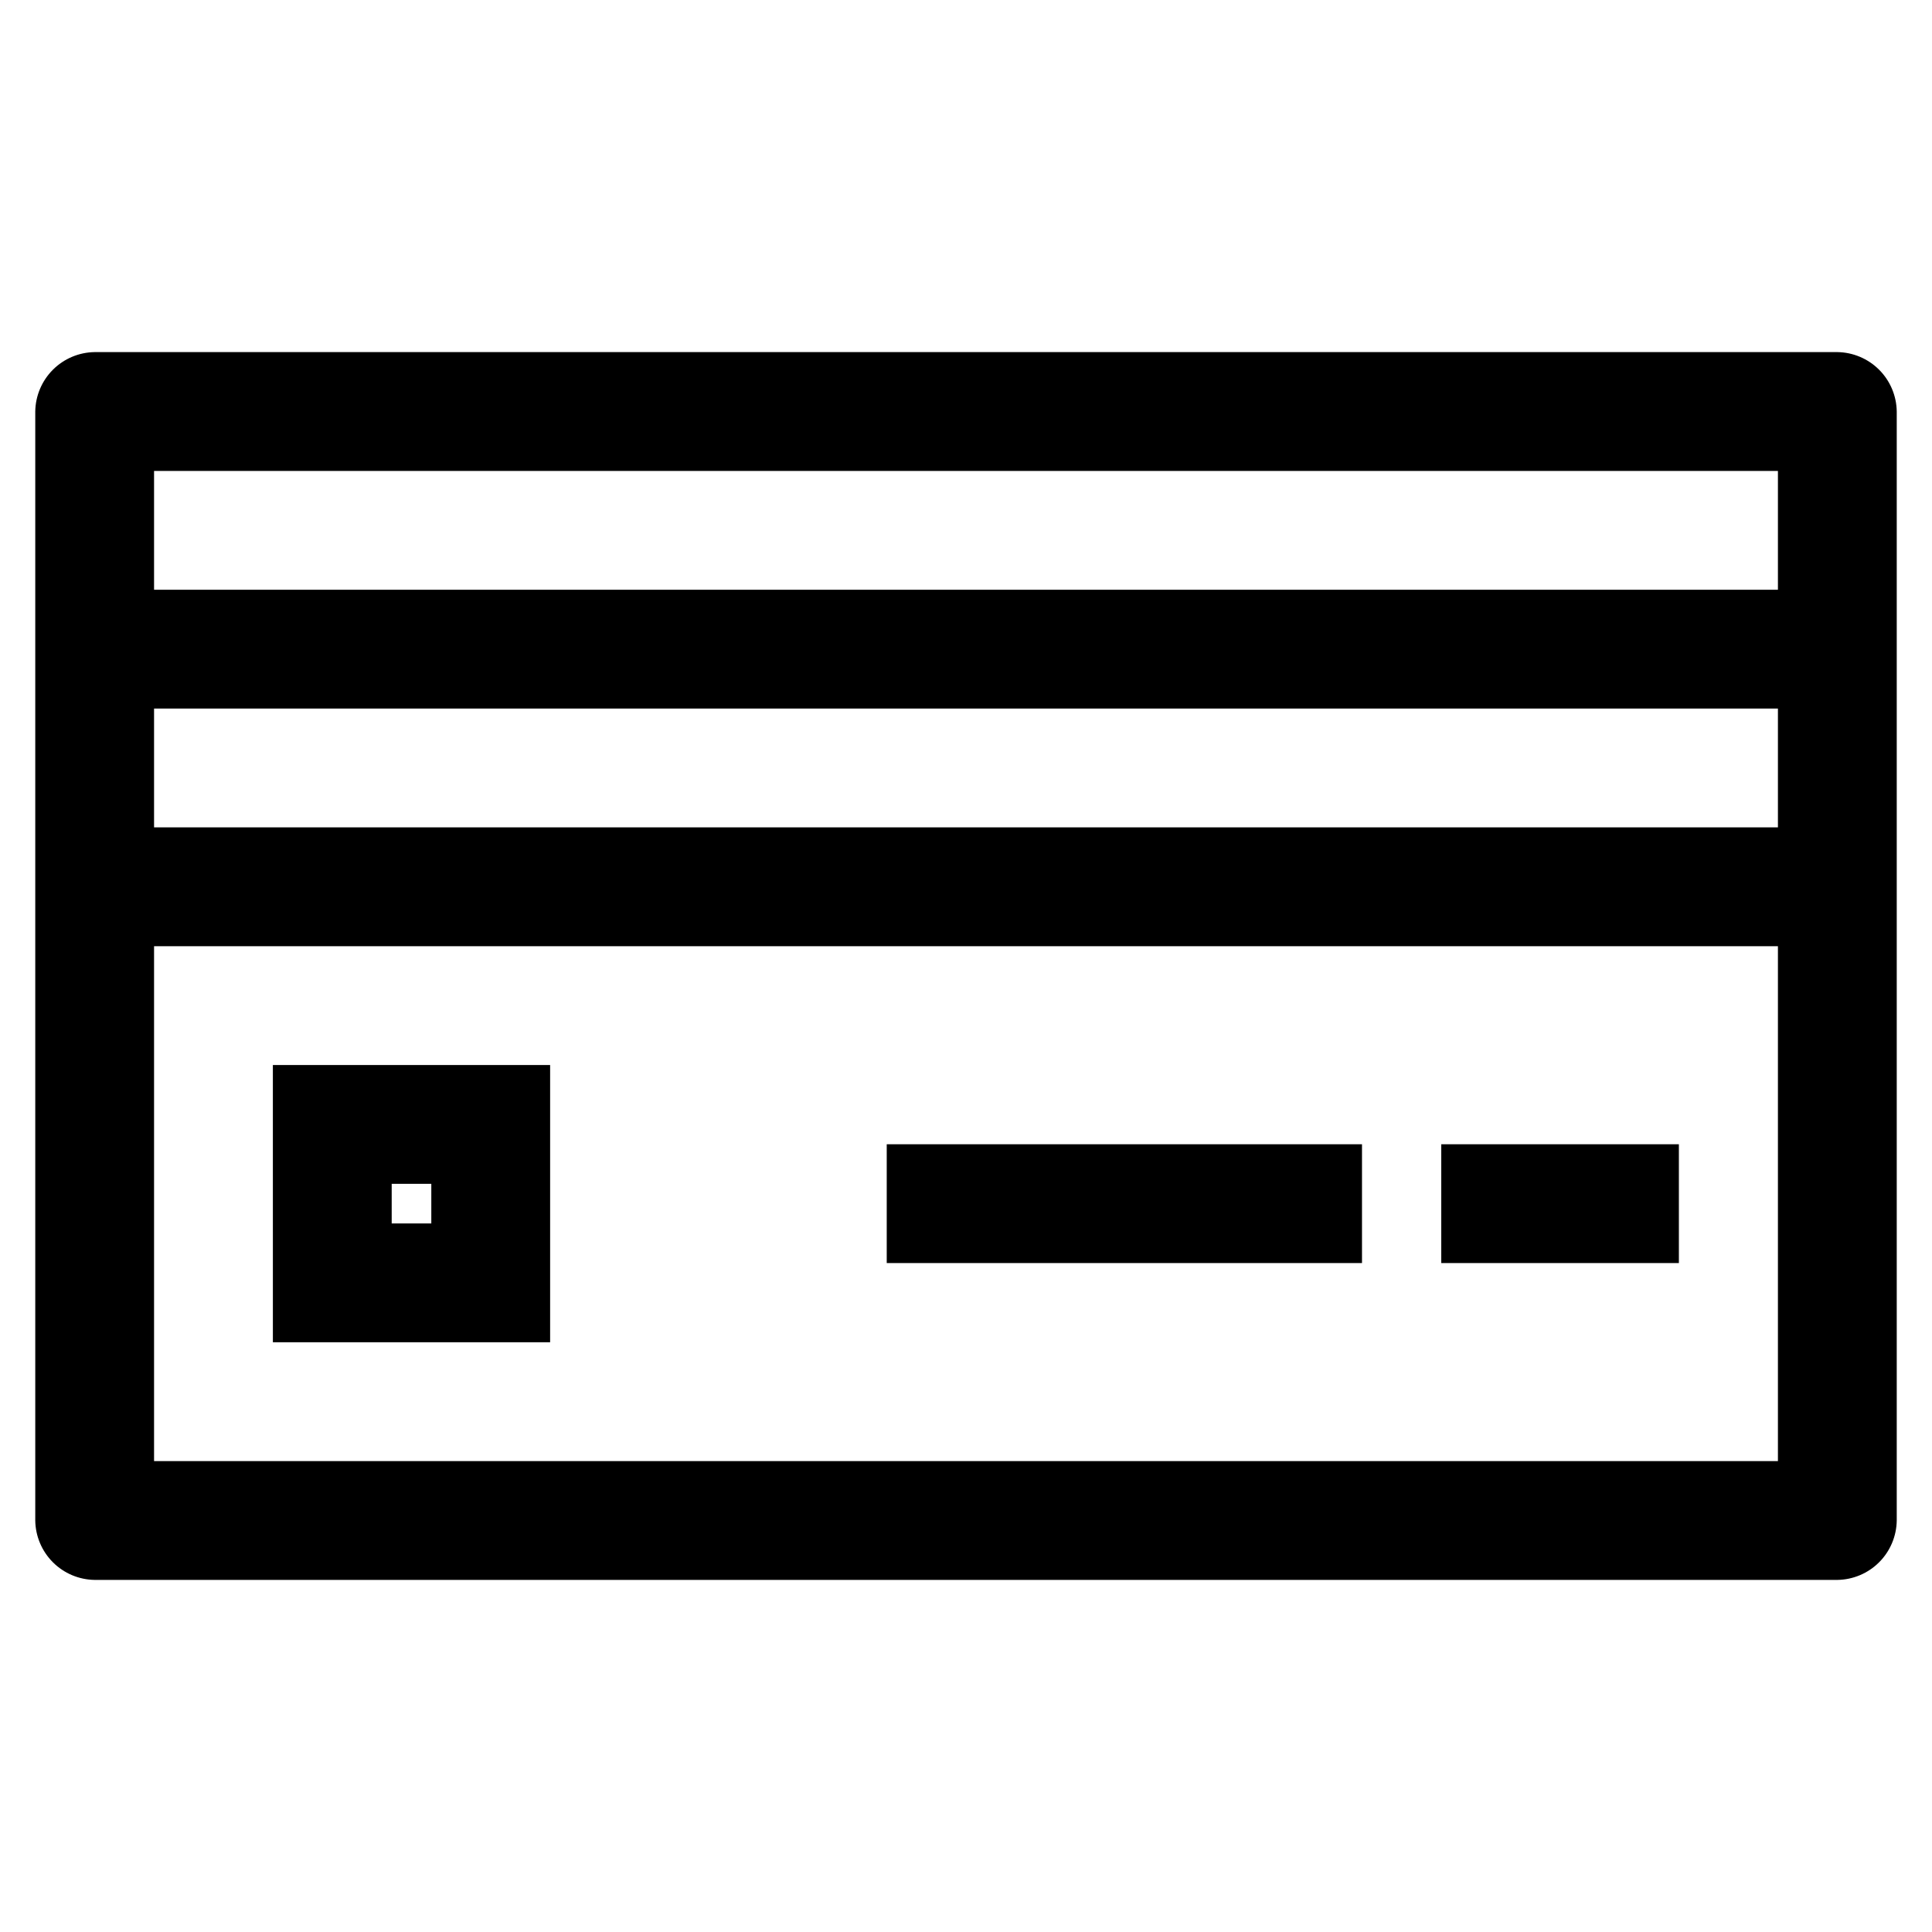 <?xml version="1.0" encoding="UTF-8"?>
<!-- Uploaded to: ICON Repo, www.svgrepo.com, Generator: ICON Repo Mixer Tools -->
<svg fill="#000000" width="800px" height="800px" version="1.1" viewBox="144 144 512 512" xmlns="http://www.w3.org/2000/svg">
 <path d="m630.91 237.31h-461.82c-4.16 0.055-8.133 1.73-11.074 4.672-2.938 2.941-4.617 6.914-4.672 11.074v293.89c0.055 4.16 1.734 8.133 4.672 11.074 2.941 2.941 6.914 4.617 11.074 4.672h461.82c4.16-0.055 8.133-1.73 11.074-4.672s4.617-6.914 4.672-11.074v-293.89c-0.055-4.16-1.73-8.133-4.672-11.074-2.941-2.941-6.914-4.617-11.074-4.672zm-15.742 31.488v31.488h-430.34v-31.488zm0 94.465h-430.34v-31.488h430.34zm-430.34 167.94v-136.45h430.34v136.45zm31.488-31.488h73.473v-73.473h-73.477zm31.488-41.984h10.496v10.496h-10.496zm278.14-10.496h62.977v31.488h-62.977zm-146.95 0h125.95v31.488h-125.95z"/>
</svg>